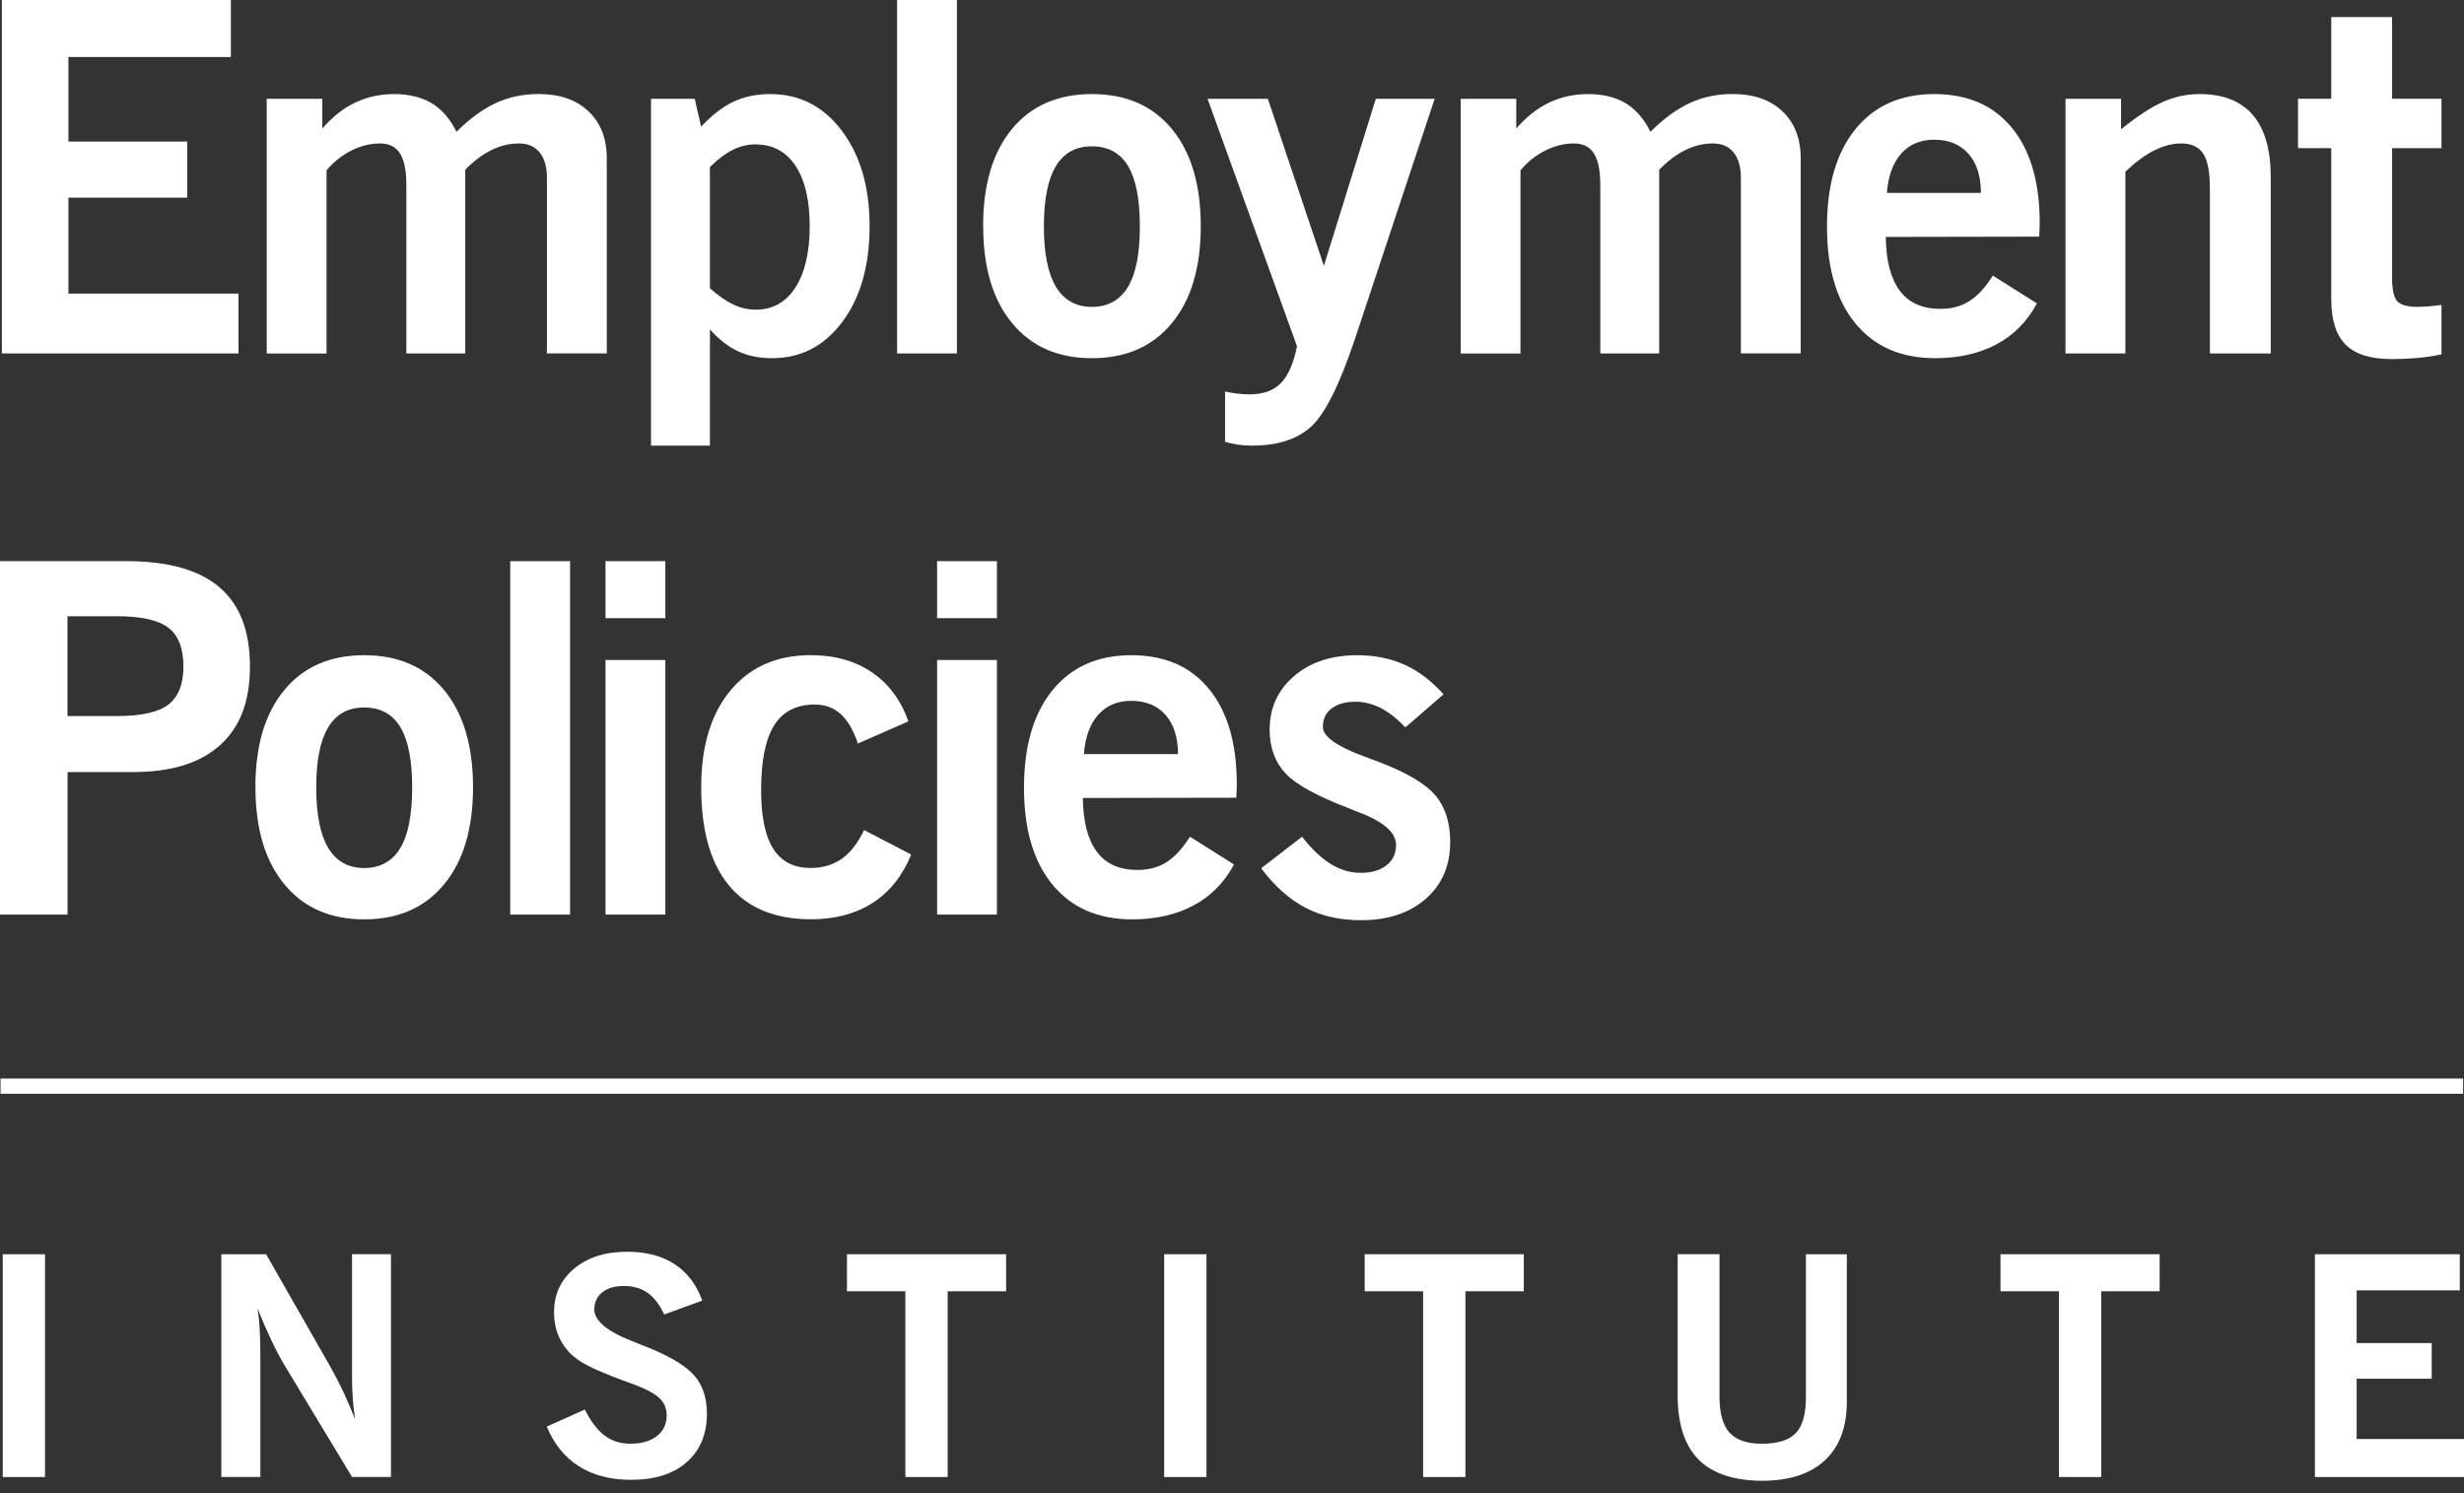 <svg width="132" height="80" viewBox="0 0 132 80" fill="none" xmlns="http://www.w3.org/2000/svg">
<rect x="0" y="0" width="132" height="80" fill="#333333" stroke="none"/>
<path d="M0.101 18.937V0H12.367V3.055H3.665V7.585H10.03V10.59H3.665V15.731H12.777V18.937H0.101Z" fill="white"/>
<path d="M14.288 18.937V5.295H17.267V6.885C17.809 6.261 18.394 5.798 19.03 5.496C19.665 5.195 20.358 5.04 21.108 5.04C21.913 5.04 22.584 5.205 23.13 5.532C23.675 5.862 24.117 6.372 24.454 7.061C25.169 6.354 25.872 5.837 26.565 5.518C27.261 5.198 28.023 5.037 28.855 5.037C29.983 5.037 30.873 5.345 31.526 5.963C32.18 6.58 32.506 7.424 32.506 8.497V18.933H29.3V9.538C29.3 8.946 29.171 8.486 28.909 8.167C28.647 7.844 28.281 7.686 27.803 7.686C27.301 7.686 26.805 7.804 26.325 8.041C25.843 8.278 25.373 8.63 24.924 9.097V18.937H21.769V9.897C21.769 9.136 21.654 8.576 21.428 8.221C21.202 7.865 20.846 7.686 20.365 7.686C19.841 7.686 19.328 7.812 18.829 8.063C18.326 8.314 17.881 8.666 17.493 9.126V18.94H14.288V18.937Z" fill="white"/>
<path d="M38.031 17.655V23.876H34.876V5.295H37.216L37.561 6.785C38.146 6.164 38.724 5.715 39.298 5.446C39.873 5.176 40.526 5.04 41.266 5.04C42.834 5.04 44.112 5.697 45.103 7.011C46.09 8.325 46.586 10.026 46.586 12.116C46.586 14.205 46.101 15.943 45.128 17.242C44.156 18.542 42.903 19.191 41.366 19.191C40.681 19.191 40.074 19.069 39.546 18.825C39.019 18.581 38.516 18.19 38.031 17.651V17.655ZM38.031 15.447C38.484 15.846 38.904 16.136 39.291 16.319C39.679 16.503 40.078 16.592 40.487 16.592C41.391 16.592 42.099 16.197 42.608 15.408C43.118 14.618 43.377 13.523 43.377 12.119C43.377 10.716 43.122 9.646 42.615 8.881C42.109 8.117 41.391 7.736 40.462 7.736C40.052 7.736 39.654 7.833 39.266 8.023C38.878 8.213 38.466 8.522 38.031 8.946V15.447Z" fill="white"/>
<path d="M48.058 18.937V0H51.263V18.937H48.058Z" fill="white"/>
<path d="M52.667 12.116C52.667 9.897 53.181 8.163 54.211 6.914C55.238 5.665 56.666 5.04 58.497 5.04C60.328 5.04 61.753 5.665 62.783 6.914C63.81 8.163 64.327 9.897 64.327 12.116C64.327 14.334 63.81 16.068 62.776 17.317C61.742 18.567 60.317 19.191 58.497 19.191C56.677 19.191 55.248 18.567 54.218 17.31C53.184 16.057 52.671 14.327 52.671 12.116H52.667ZM55.923 12.123C55.923 13.573 56.139 14.654 56.569 15.368C57 16.082 57.643 16.442 58.494 16.442C59.344 16.442 59.998 16.086 60.425 15.375C60.852 14.665 61.064 13.58 61.064 12.123C61.064 10.665 60.852 9.599 60.432 8.896C60.008 8.192 59.362 7.84 58.494 7.84C57.625 7.84 56.989 8.196 56.562 8.906C56.135 9.617 55.923 10.691 55.923 12.123Z" fill="white"/>
<path d="M69.482 18.549L64.69 5.295H67.921L70.922 14.245L73.704 5.295H76.856L72.584 18.168C71.762 20.624 70.979 22.189 70.233 22.864C69.486 23.539 68.43 23.876 67.066 23.876C66.822 23.876 66.578 23.858 66.341 23.826C66.104 23.79 65.867 23.74 65.63 23.672V20.976C65.849 21.026 66.072 21.065 66.291 21.09C66.51 21.116 66.732 21.13 66.951 21.13C67.662 21.13 68.215 20.929 68.61 20.534C69.005 20.136 69.296 19.475 69.482 18.552V18.549Z" fill="white"/>
<path d="M78.252 18.937V5.295H81.228V6.885C81.77 6.261 82.356 5.798 82.991 5.496C83.626 5.195 84.319 5.04 85.07 5.04C85.874 5.04 86.545 5.205 87.091 5.532C87.636 5.862 88.078 6.372 88.415 7.061C89.13 6.354 89.833 5.837 90.526 5.518C91.223 5.198 91.984 5.037 92.817 5.037C93.944 5.037 94.834 5.345 95.487 5.963C96.141 6.58 96.467 7.424 96.467 8.497V18.933H93.262V9.538C93.262 8.946 93.132 8.486 92.87 8.167C92.608 7.844 92.242 7.686 91.765 7.686C91.262 7.686 90.767 7.804 90.286 8.041C89.805 8.278 89.334 8.63 88.886 9.097V18.937H85.73V9.897C85.73 9.136 85.615 8.576 85.389 8.221C85.163 7.865 84.808 7.686 84.326 7.686C83.802 7.686 83.289 7.812 82.79 8.063C82.287 8.314 81.842 8.666 81.454 9.126V18.94H78.249L78.252 18.937Z" fill="white"/>
<path d="M109.125 16.248C108.608 17.217 107.887 17.949 106.961 18.445C106.034 18.94 104.939 19.191 103.672 19.191C101.845 19.191 100.423 18.574 99.404 17.335C98.384 16.101 97.874 14.367 97.874 12.141C97.874 9.915 98.381 8.174 99.397 6.921C100.413 5.668 101.82 5.04 103.618 5.04C105.417 5.04 106.803 5.647 107.79 6.86C108.781 8.073 109.272 9.779 109.272 11.976C109.272 12.051 109.269 12.169 109.258 12.328C109.251 12.486 109.244 12.6 109.244 12.679L101.023 12.694C101.041 13.975 101.292 14.937 101.78 15.584C102.269 16.23 102.99 16.549 103.949 16.549C104.548 16.549 105.069 16.409 105.507 16.129C105.948 15.849 106.365 15.397 106.759 14.765L109.114 16.251L109.125 16.248ZM101.08 10.335H106.12C106.12 9.441 105.898 8.741 105.453 8.239C105.008 7.736 104.394 7.485 103.615 7.485C102.879 7.485 102.286 7.736 101.849 8.231C101.407 8.73 101.152 9.43 101.084 10.335H101.08Z" fill="white"/>
<path d="M110.651 18.936V5.295H113.627V6.928C114.474 6.239 115.214 5.754 115.853 5.467C116.492 5.184 117.149 5.04 117.827 5.04C119.094 5.04 120.049 5.413 120.688 6.16C121.327 6.907 121.647 8.016 121.647 9.488V18.936H118.387V10.109C118.387 9.229 118.269 8.605 118.035 8.239C117.798 7.872 117.407 7.686 116.854 7.686C116.384 7.686 115.903 7.808 115.415 8.056C114.923 8.3 114.406 8.68 113.86 9.197V18.936H110.654H110.651Z" fill="white"/>
<path d="M128.145 14.847C128.145 15.511 128.238 15.942 128.425 16.14C128.611 16.341 128.956 16.438 129.462 16.438C129.663 16.438 129.878 16.43 130.108 16.413C130.334 16.395 130.564 16.369 130.794 16.337V18.986C130.435 19.066 130.026 19.127 129.563 19.173C129.099 19.216 128.611 19.238 128.101 19.238C126.989 19.238 126.174 18.979 125.66 18.466C125.147 17.953 124.888 17.141 124.888 16.028V7.937H123.108V5.291H124.888V0.915H128.148V5.291H130.794V7.937H128.148V14.844L128.145 14.847Z" fill="white"/>
<path d="M0 49.002V30.065H6.778C9.003 30.065 10.662 30.532 11.753 31.462C12.845 32.392 13.39 33.803 13.39 35.698C13.39 37.593 12.859 38.958 11.793 39.92C10.727 40.885 9.172 41.366 7.122 41.366H3.619V49.002H0ZM3.615 38.365H6.257C7.56 38.365 8.483 38.161 9.018 37.751C9.556 37.342 9.826 36.66 9.826 35.698C9.826 34.736 9.556 34.039 9.018 33.63C8.479 33.221 7.56 33.016 6.257 33.016H3.615V38.362V38.365Z" fill="white"/>
<path d="M13.681 42.181C13.681 39.963 14.194 38.229 15.225 36.979C16.252 35.73 17.68 35.105 19.511 35.105C21.342 35.105 22.767 35.73 23.797 36.979C24.824 38.229 25.341 39.963 25.341 42.181C25.341 44.4 24.824 46.134 23.79 47.383C22.756 48.632 21.331 49.257 19.511 49.257C17.691 49.257 16.262 48.632 15.232 47.376C14.198 46.123 13.685 44.389 13.685 42.181H13.681ZM16.941 42.188C16.941 43.639 17.156 44.719 17.587 45.434C18.018 46.148 18.66 46.507 19.511 46.507C20.362 46.507 21.015 46.151 21.442 45.441C21.87 44.73 22.081 43.646 22.081 42.188C22.081 40.731 21.87 39.665 21.45 38.961C21.026 38.257 20.38 37.906 19.511 37.906C18.642 37.906 18.007 38.261 17.58 38.972C17.153 39.683 16.941 40.756 16.941 42.188Z" fill="white"/>
<path d="M27.334 49.002V30.065H30.539V49.002H27.334Z" fill="white"/>
<path d="M32.438 33.12V30.065H35.644V33.12H32.438ZM32.438 49.002V35.361H35.644V49.002H32.438Z" fill="white"/>
<path d="M46.288 44.472L48.815 45.785C48.349 46.927 47.659 47.789 46.751 48.374C45.839 48.959 44.741 49.253 43.452 49.253C41.528 49.253 40.067 48.654 39.065 47.458C38.063 46.263 37.565 44.497 37.565 42.163C37.565 39.974 38.089 38.25 39.137 36.99C40.185 35.73 41.617 35.102 43.438 35.102C44.712 35.102 45.803 35.407 46.704 36.017C47.605 36.628 48.259 37.507 48.664 38.649L45.958 39.834C45.714 39.112 45.401 38.584 45.031 38.25C44.658 37.916 44.199 37.748 43.646 37.748C42.662 37.748 41.941 38.118 41.474 38.861C41.007 39.604 40.774 40.763 40.774 42.343C40.774 43.75 40.993 44.798 41.427 45.48C41.861 46.163 42.529 46.504 43.43 46.504C44.073 46.504 44.629 46.338 45.096 46.012C45.563 45.685 45.961 45.168 46.291 44.468L46.288 44.472Z" fill="white"/>
<path d="M50.201 33.12V30.065H53.407V33.12H50.201ZM50.201 49.002V35.361H53.407V49.002H50.201Z" fill="white"/>
<path d="M66.108 46.313C65.591 47.282 64.869 48.015 63.943 48.51C63.017 49.005 61.922 49.257 60.655 49.257C58.827 49.257 57.406 48.639 56.386 47.401C55.367 46.166 54.857 44.432 54.857 42.206C54.857 39.98 55.363 38.239 56.379 36.987C57.395 35.734 58.802 35.105 60.604 35.105C62.407 35.105 63.789 35.712 64.776 36.925C65.767 38.139 66.258 39.844 66.258 42.041C66.258 42.117 66.255 42.235 66.244 42.393C66.237 42.551 66.23 42.666 66.23 42.741L58.009 42.755C58.027 44.037 58.278 44.999 58.766 45.645C59.255 46.291 59.976 46.611 60.935 46.611C61.534 46.611 62.055 46.471 62.496 46.191C62.938 45.911 63.354 45.459 63.745 44.827L66.1 46.313H66.108ZM58.066 40.401H63.106C63.106 39.507 62.884 38.807 62.439 38.304C61.994 37.801 61.38 37.55 60.601 37.55C59.865 37.55 59.273 37.801 58.831 38.297C58.389 38.796 58.135 39.496 58.066 40.401Z" fill="white"/>
<path d="M67.558 46.525L69.751 44.831C70.268 45.491 70.785 45.979 71.295 46.295C71.805 46.611 72.336 46.765 72.889 46.765C73.474 46.765 73.937 46.633 74.278 46.36C74.619 46.09 74.788 45.724 74.788 45.261C74.788 44.579 74.066 43.98 72.63 43.456C72.476 43.398 72.361 43.348 72.286 43.316C70.584 42.669 69.446 42.048 68.875 41.445C68.305 40.842 68.017 40.063 68.017 39.101C68.017 37.931 68.452 36.972 69.324 36.225C70.193 35.479 71.327 35.105 72.72 35.105C73.653 35.105 74.497 35.278 75.247 35.615C75.998 35.956 76.694 36.484 77.333 37.202L75.287 38.972C74.845 38.505 74.404 38.16 73.966 37.934C73.528 37.712 73.079 37.597 72.62 37.597C72.074 37.597 71.647 37.719 71.334 37.959C71.022 38.2 70.868 38.53 70.868 38.943C70.868 39.453 71.586 39.973 73.025 40.508C73.409 40.652 73.711 40.767 73.933 40.849C75.384 41.409 76.375 41.998 76.899 42.619C77.426 43.24 77.689 44.073 77.689 45.114C77.689 46.374 77.254 47.39 76.382 48.155C75.51 48.919 74.353 49.303 72.91 49.303C71.78 49.303 70.785 49.081 69.931 48.632C69.073 48.183 68.283 47.48 67.561 46.518L67.558 46.525Z" fill="white"/>
<path d="M131.953 57.786H0.029V58.601H131.953V57.786Z" fill="white"/>
<path d="M0.147 79.136V67.199H2.412V79.136H0.147Z" fill="white"/>
<path d="M11.857 79.136V67.199H14.255L17.68 73.195C17.942 73.661 18.183 74.132 18.409 74.605C18.631 75.079 18.84 75.564 19.026 76.049C18.969 75.697 18.926 75.32 18.897 74.914C18.869 74.512 18.858 74.078 18.858 73.618V67.196H20.943V79.132H18.858L15.139 72.975C14.938 72.627 14.722 72.211 14.496 71.726C14.27 71.238 14.037 70.7 13.796 70.107C13.85 70.434 13.889 70.793 13.911 71.181C13.936 71.572 13.947 72.021 13.947 72.534V79.132H11.861L11.857 79.136Z" fill="white"/>
<path d="M29.301 76.429L31.332 75.521C31.648 76.16 32 76.623 32.392 76.913C32.779 77.208 33.239 77.351 33.77 77.351C34.37 77.351 34.843 77.215 35.192 76.942C35.54 76.669 35.716 76.3 35.716 75.837C35.716 75.467 35.587 75.158 35.328 74.91C35.069 74.663 34.606 74.415 33.935 74.167C33.845 74.128 33.712 74.081 33.54 74.024C32.366 73.596 31.548 73.234 31.088 72.936C30.632 72.649 30.284 72.279 30.044 71.83C29.803 71.381 29.681 70.875 29.681 70.308C29.681 69.346 30.04 68.567 30.762 67.968C31.483 67.368 32.424 67.066 33.587 67.066C34.606 67.066 35.454 67.285 36.132 67.727C36.811 68.168 37.306 68.818 37.622 69.683L35.583 70.427C35.332 69.895 35.034 69.507 34.689 69.263C34.344 69.023 33.921 68.901 33.418 68.901C32.916 68.901 32.546 69.016 32.262 69.242C31.982 69.468 31.839 69.777 31.839 70.165C31.839 70.764 32.528 71.335 33.906 71.873C34.33 72.038 34.664 72.171 34.904 72.272C36.053 72.756 36.836 73.255 37.249 73.761C37.661 74.268 37.87 74.932 37.87 75.747C37.87 76.845 37.507 77.71 36.785 78.342C36.064 78.974 35.069 79.286 33.809 79.286C32.711 79.286 31.785 79.046 31.02 78.565C30.259 78.084 29.681 77.373 29.29 76.429H29.301Z" fill="white"/>
<path d="M48.503 79.136V69.184H45.373V67.199H53.898V69.184H50.768V79.136H48.503Z" fill="white"/>
<path d="M62.367 79.136V67.199H64.632V79.136H62.367Z" fill="white"/>
<path d="M76.238 79.136V69.184H73.108V67.199H81.634V69.184H78.504V79.136H76.238Z" fill="white"/>
<path d="M89.876 74.742V67.196H92.116V74.835C92.116 75.722 92.296 76.361 92.655 76.759C93.014 77.154 93.592 77.352 94.392 77.352C95.239 77.352 95.843 77.161 96.205 76.781C96.568 76.4 96.747 75.751 96.747 74.839V67.199H98.937V75.104C98.937 76.465 98.546 77.51 97.76 78.242C96.973 78.974 95.853 79.337 94.396 79.337C92.938 79.337 91.739 78.956 90.993 78.199C90.246 77.441 89.873 76.289 89.873 74.738L89.876 74.742Z" fill="white"/>
<path d="M110.299 79.136V69.184H107.169V67.199H115.695V69.184H112.564V79.136H110.299Z" fill="white"/>
<path d="M124.013 79.136V67.199H131.774V69.134H126.249V71.959H130.27V73.869H126.249V77.1H132V79.136H124.009H124.013Z" fill="white"/>
</svg>
